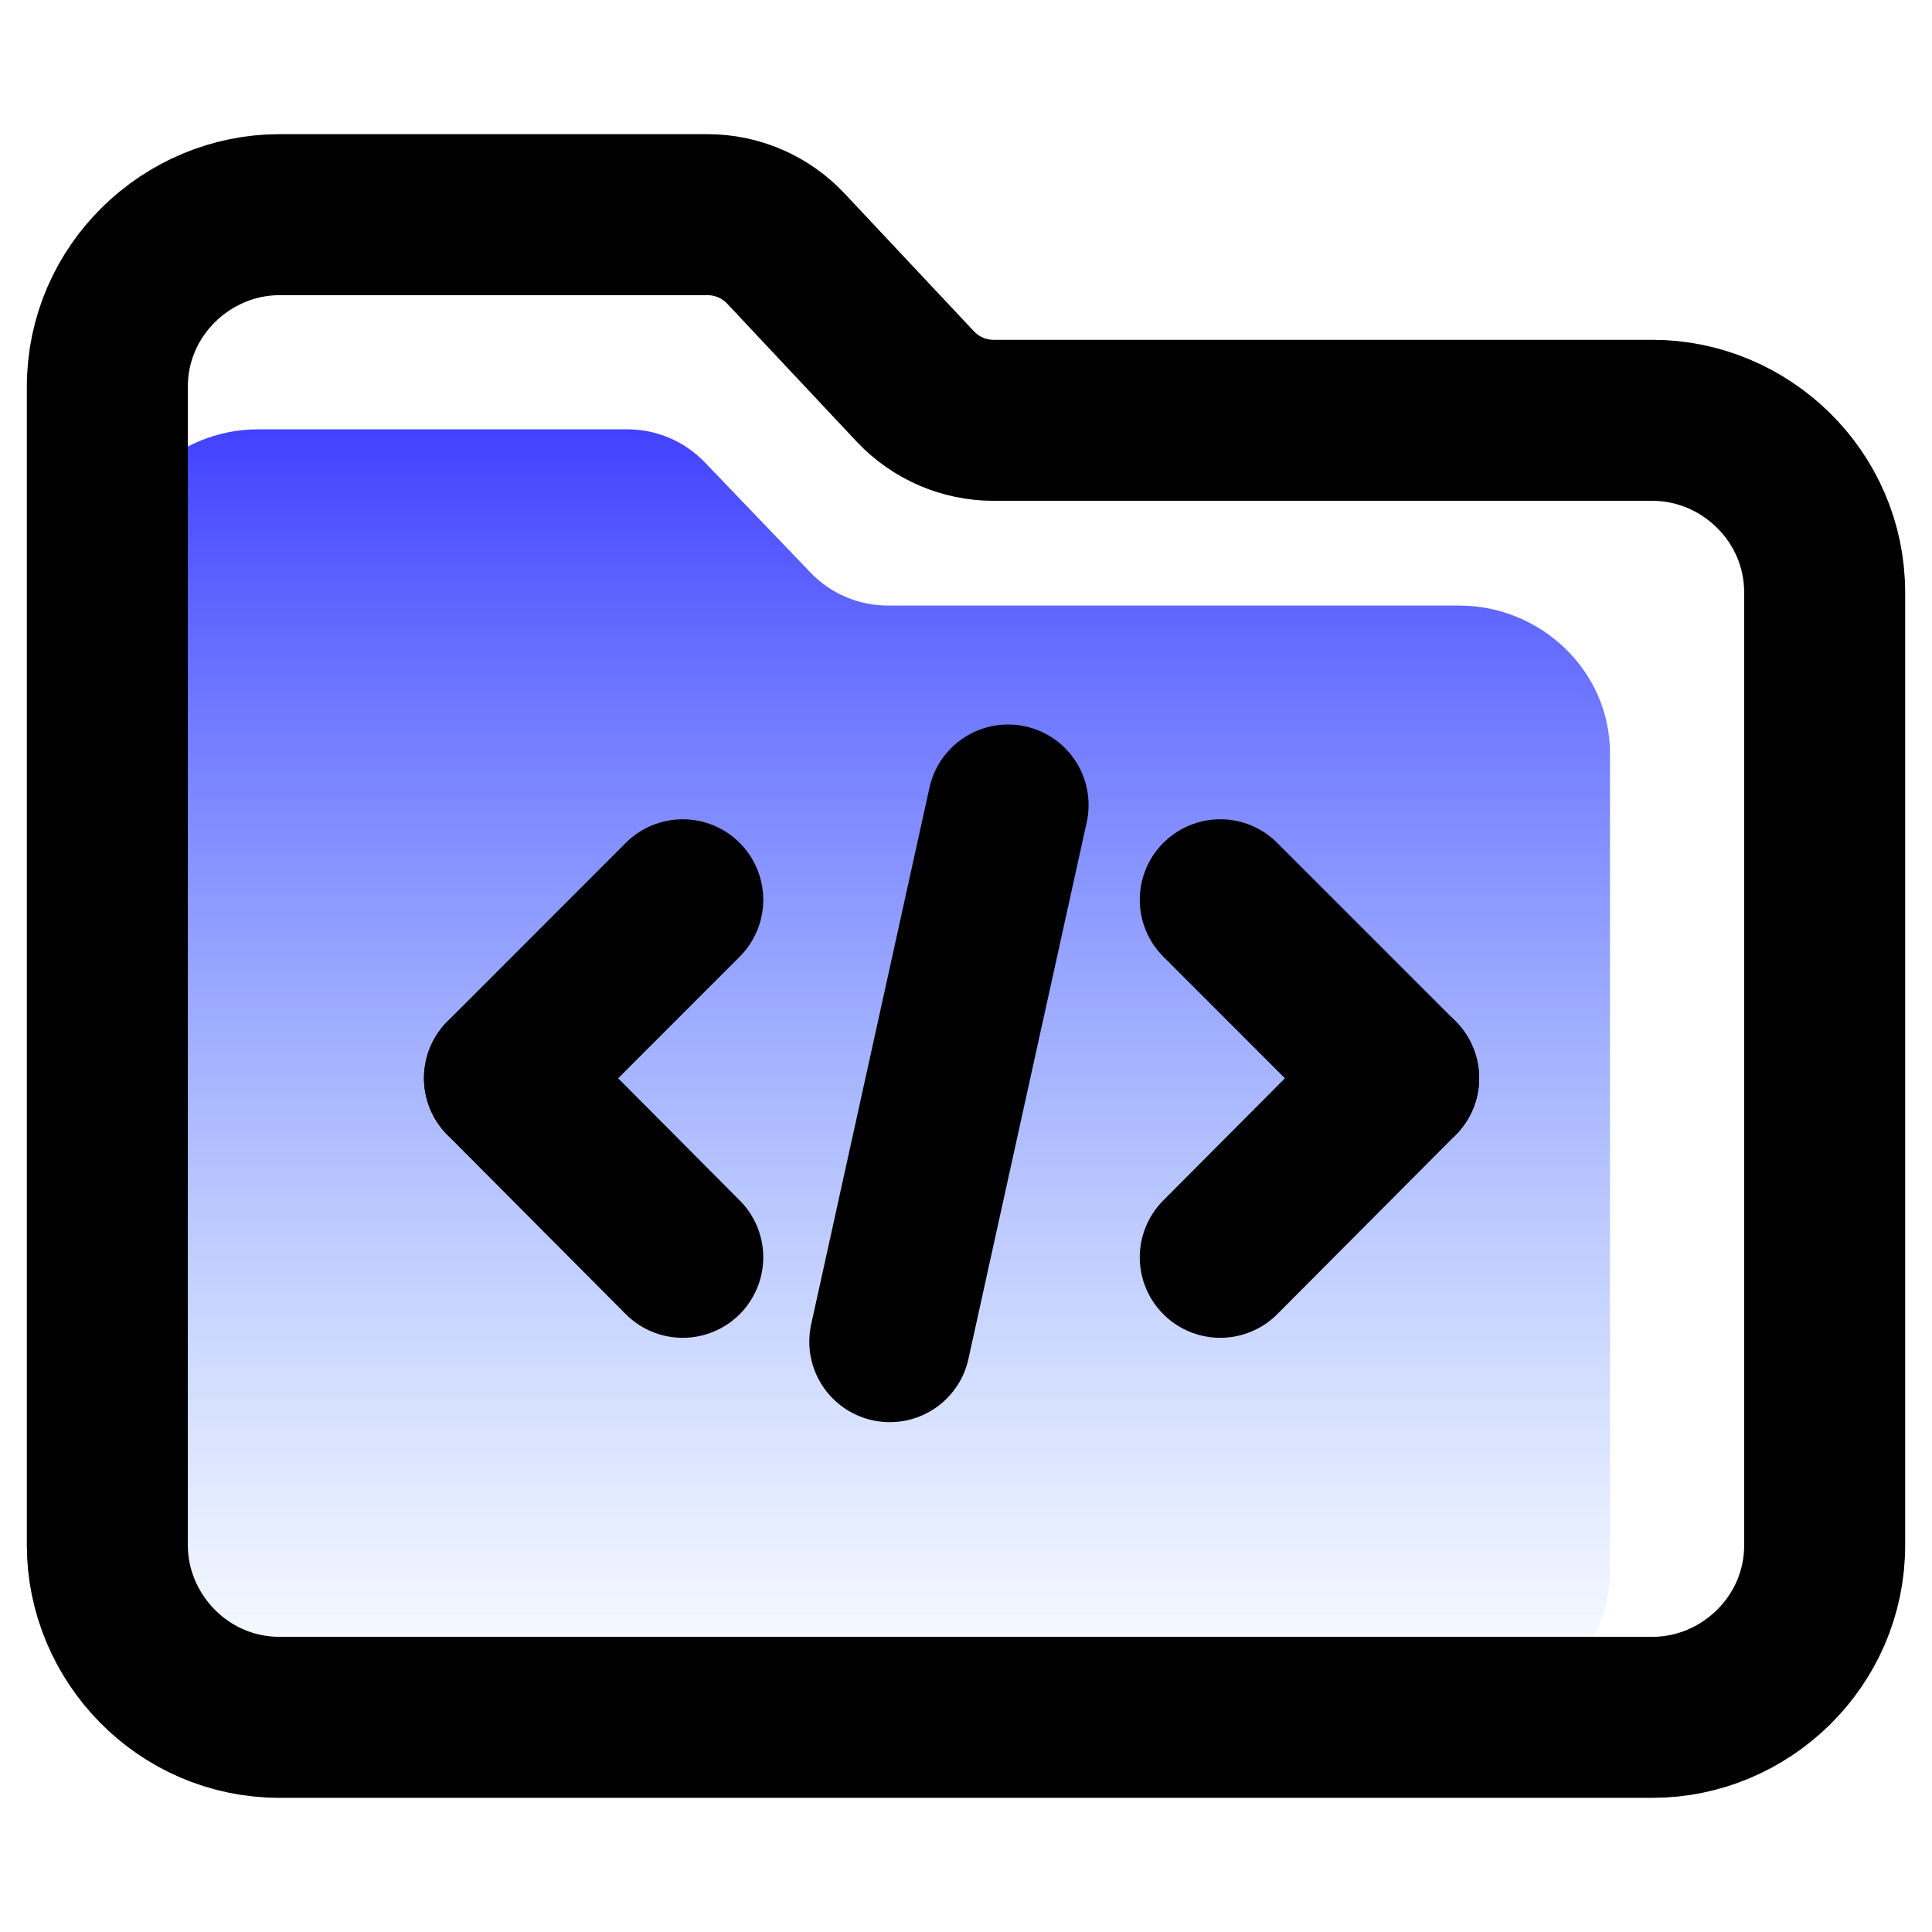 <svg width="18" height="18" viewBox="0 0 18 18" fill="none" xmlns="http://www.w3.org/2000/svg">
<path d="M13.597 5.642H8.273C8 5.642 7.739 5.531 7.551 5.334L6.567 4.308C6.378 4.111 6.117 4 5.845 4H2.403C1.65 4 1 4.603 1 5.374V14.626C1 15.363 1.616 16 2.403 16H13.597C14.35 16 15 15.397 15 14.626V7.017C15 6.246 14.35 5.642 13.597 5.642Z" fill="url(#paint0_linear_11_995)"/>
<path d="M15.396 3.916H9.257C8.981 3.916 8.717 3.802 8.528 3.601L7.321 2.315C7.132 2.114 6.868 2 6.592 2H2.604C1.743 2 1 2.704 1 3.603V14.397C1 15.257 1.704 16 2.604 16H15.396C16.257 16 17 15.296 17 14.397V5.52C17 4.62 16.257 3.916 15.396 3.916Z" stroke="black" stroke-width="1.5" stroke-linejoin="round"/>
<path d="M6.361 8.383L4.7 10.045" stroke="black" stroke-width="1.5" stroke-linecap="round" stroke-linejoin="round"/>
<path d="M6.361 11.714L4.7 10.045" stroke="black" stroke-width="1.5" stroke-linecap="round" stroke-linejoin="round"/>
<path d="M11.369 8.383L13.031 10.045" stroke="black" stroke-width="1.5" stroke-linecap="round" stroke-linejoin="round"/>
<path d="M11.369 11.714L13.031 10.045" stroke="black" stroke-width="1.5" stroke-linecap="round" stroke-linejoin="round"/>
<path d="M9.392 7.5L8.29 12.5" stroke="black" stroke-width="1.5" stroke-linecap="round" stroke-linejoin="round"/>
<defs>
<linearGradient id="paint0_linear_11_995" x1="8" y1="4" x2="8" y2="16" gradientUnits="userSpaceOnUse">
<stop stop-color="#4241FF"/>
<stop offset="1" stop-color="#5B94FF" stop-opacity="0"/>
</linearGradient>
</defs>
</svg>
